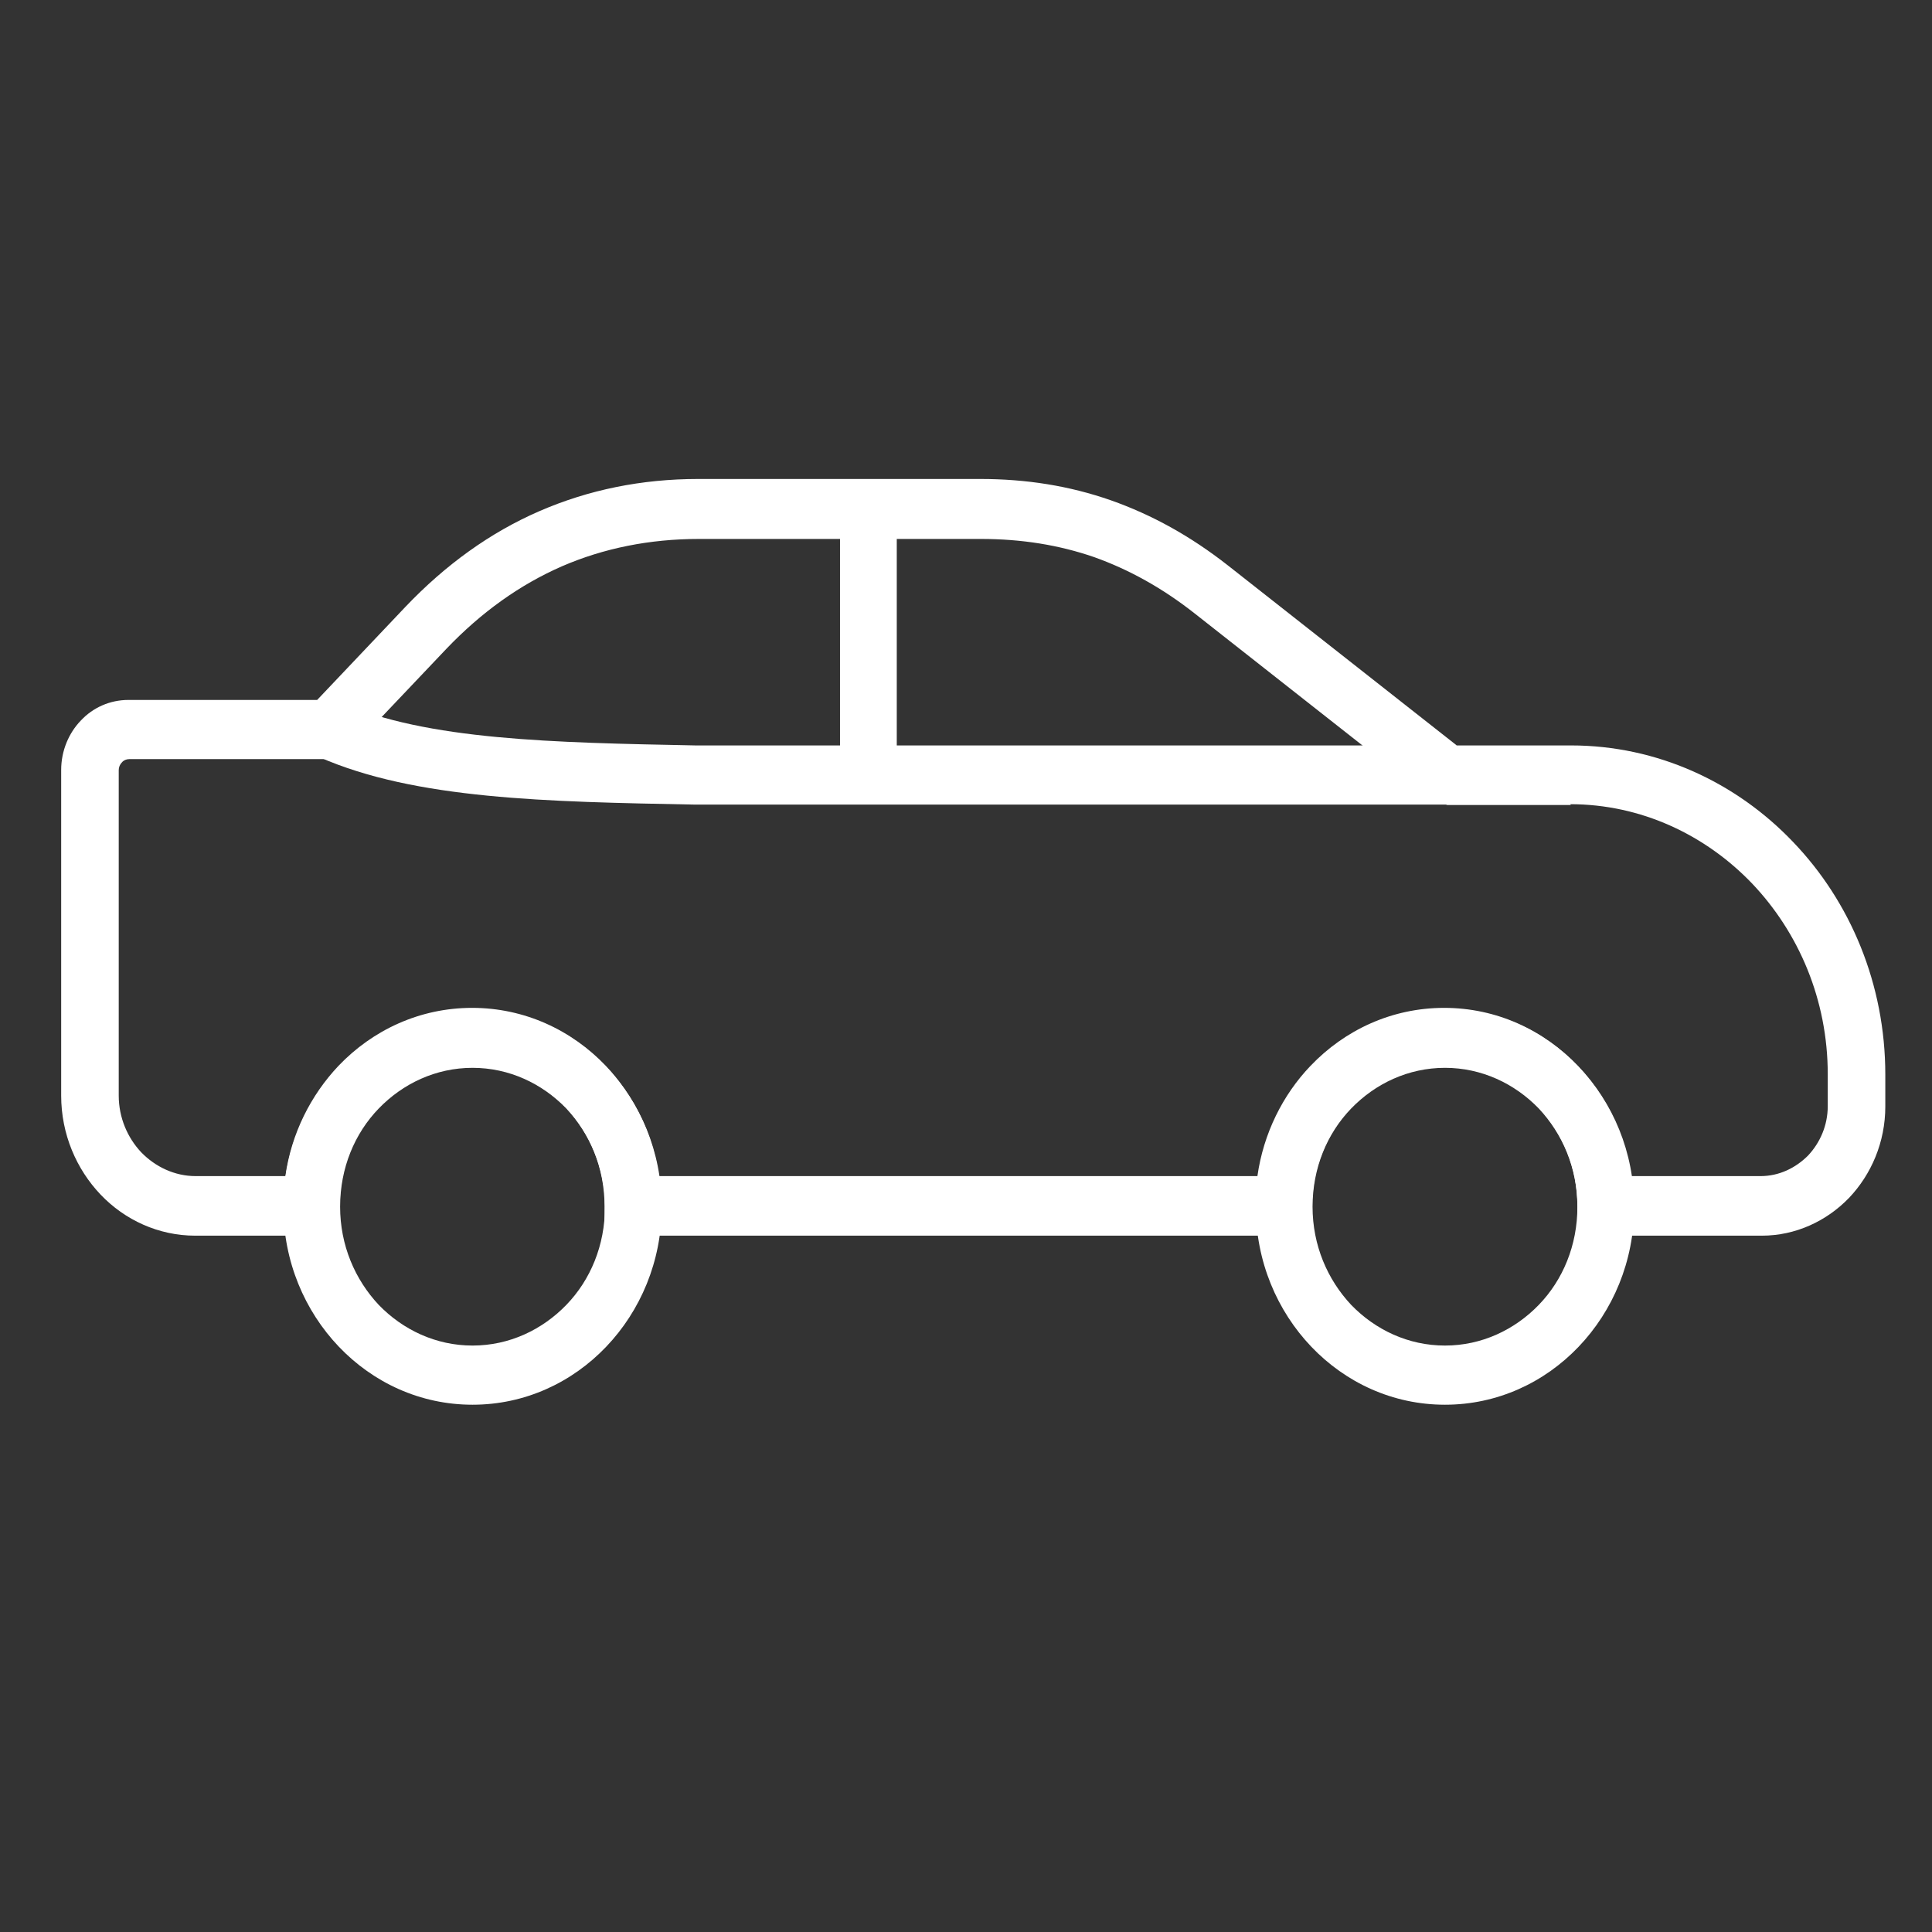 <?xml version="1.0" encoding="UTF-8"?> <svg xmlns="http://www.w3.org/2000/svg" id="Vrstva_1" version="1.1" viewBox="0 0 48 48"><rect x="0" y="0" width="48" height="48" fill="#333333" stroke="none"/><defs><style> .st0 { fill: #fff; } </style></defs><path class="st0" d="M11.74,26.53c-.91,0-1.73.39-2.33,1.01-.6.62-.96,1.48-.96,2.44s.37,1.81.96,2.44c.6.62,1.42,1.01,2.33,1.01s1.73-.39,2.33-1.01c.6-.62.96-1.48.96-2.44s-.37-1.81-.96-2.44c-.6-.62-1.42-1.01-2.33-1.01h0ZM8.42,26.5c.85-.89,2.02-1.44,3.32-1.44s2.47.55,3.32,1.44c.85.89,1.38,2.12,1.38,3.48s-.53,2.59-1.38,3.48c-.85.89-2.02,1.44-3.32,1.44s-2.47-.55-3.32-1.44c-.85-.89-1.38-2.12-1.38-3.48s.53-2.59,1.38-3.48h0Z"></path><path class="st0" d="M35.9,26.53c-.91,0-1.73.39-2.33,1.01-.6.62-.96,1.48-.96,2.44s.37,1.81.96,2.44c.6.62,1.42,1.01,2.33,1.01s1.73-.39,2.33-1.01c.6-.62.96-1.48.96-2.44s-.37-1.81-.96-2.44c-.6-.62-1.42-1.01-2.33-1.01h0ZM32.58,26.5c.85-.89,2.02-1.44,3.32-1.44s2.47.55,3.32,1.44c.85.89,1.38,2.12,1.38,3.48s-.53,2.59-1.38,3.48c-.85.89-2.02,1.44-3.32,1.44s-2.47-.55-3.32-1.44c-.85-.89-1.38-2.12-1.38-3.48s.53-2.59,1.38-3.48h0Z"></path><path class="st0" d="M36.19,18.52h2.84c2.15,0,4.11.92,5.52,2.4,1.42,1.48,2.29,3.53,2.29,5.78v.79c0,.89-.35,1.69-.9,2.27-.56.58-1.33.94-2.17.94h-4.58v-.74c0-.95-.37-1.81-.96-2.44-.6-.62-1.42-1.01-2.33-1.01s-1.73.39-2.33,1.01c-.6.63-.97,1.49-.97,2.44v.74h-1.84s0,0,0,0h-15.74v-.74c0-.95-.37-1.81-.96-2.44-.6-.62-1.42-1.01-2.33-1.01s-1.73.39-2.33,1.01c-.6.62-.96,1.48-.96,2.44v.74h-3.59c-.91,0-1.75-.39-2.35-1.02-.6-.63-.98-1.5-.98-2.46v-8.09c0-.48.19-.92.49-1.23.3-.32.72-.51,1.18-.51h4.69l2.19-2.31c1-1.05,2.11-1.85,3.33-2.38,1.22-.53,2.54-.8,3.95-.8h7c1.15,0,2.22.17,3.25.53,1.02.36,1.98.89,2.91,1.62l5.67,4.46h0ZM39.03,20h-3.07l-.42-.15-5.86-4.61c-.8-.63-1.63-1.09-2.5-1.4-.87-.3-1.8-.45-2.81-.45h-7c-1.23,0-2.37.23-3.41.68-1.05.46-2,1.14-2.87,2.05l-2.6,2.74H3.21c-.07,0-.14.03-.18.08-.05.05-.08.12-.08.19v8.09c0,.55.22,1.05.56,1.41.35.36.83.59,1.35.59h2.23c.15-1.06.63-2.01,1.32-2.74.85-.89,2.02-1.44,3.32-1.44s2.47.55,3.32,1.44c.69.73,1.17,1.68,1.32,2.74h14.38s0,0,0,0h.49c.15-1.06.63-2.02,1.32-2.74.85-.89,2.02-1.44,3.32-1.44s2.47.55,3.32,1.44c.69.73,1.17,1.68,1.32,2.74h3.22c.46,0,.87-.2,1.18-.51.3-.32.49-.75.49-1.23v-.79c0-1.85-.72-3.52-1.88-4.74-1.16-1.21-2.76-1.97-4.52-1.97h0Z"></path><polygon class="st0" points="20.87 19.26 20.87 12.65 22.28 12.65 22.28 19.26 20.87 19.26 20.87 19.26"></polygon><path class="st0" d="M8.46,17.45c2.15.94,5.27,1,8.82,1.07h0s18.68,0,18.68,0v1.47h-18.69s0,0,0,0c-3.7-.07-6.95-.13-9.34-1.18l.54-1.36h0Z"></path></svg> 